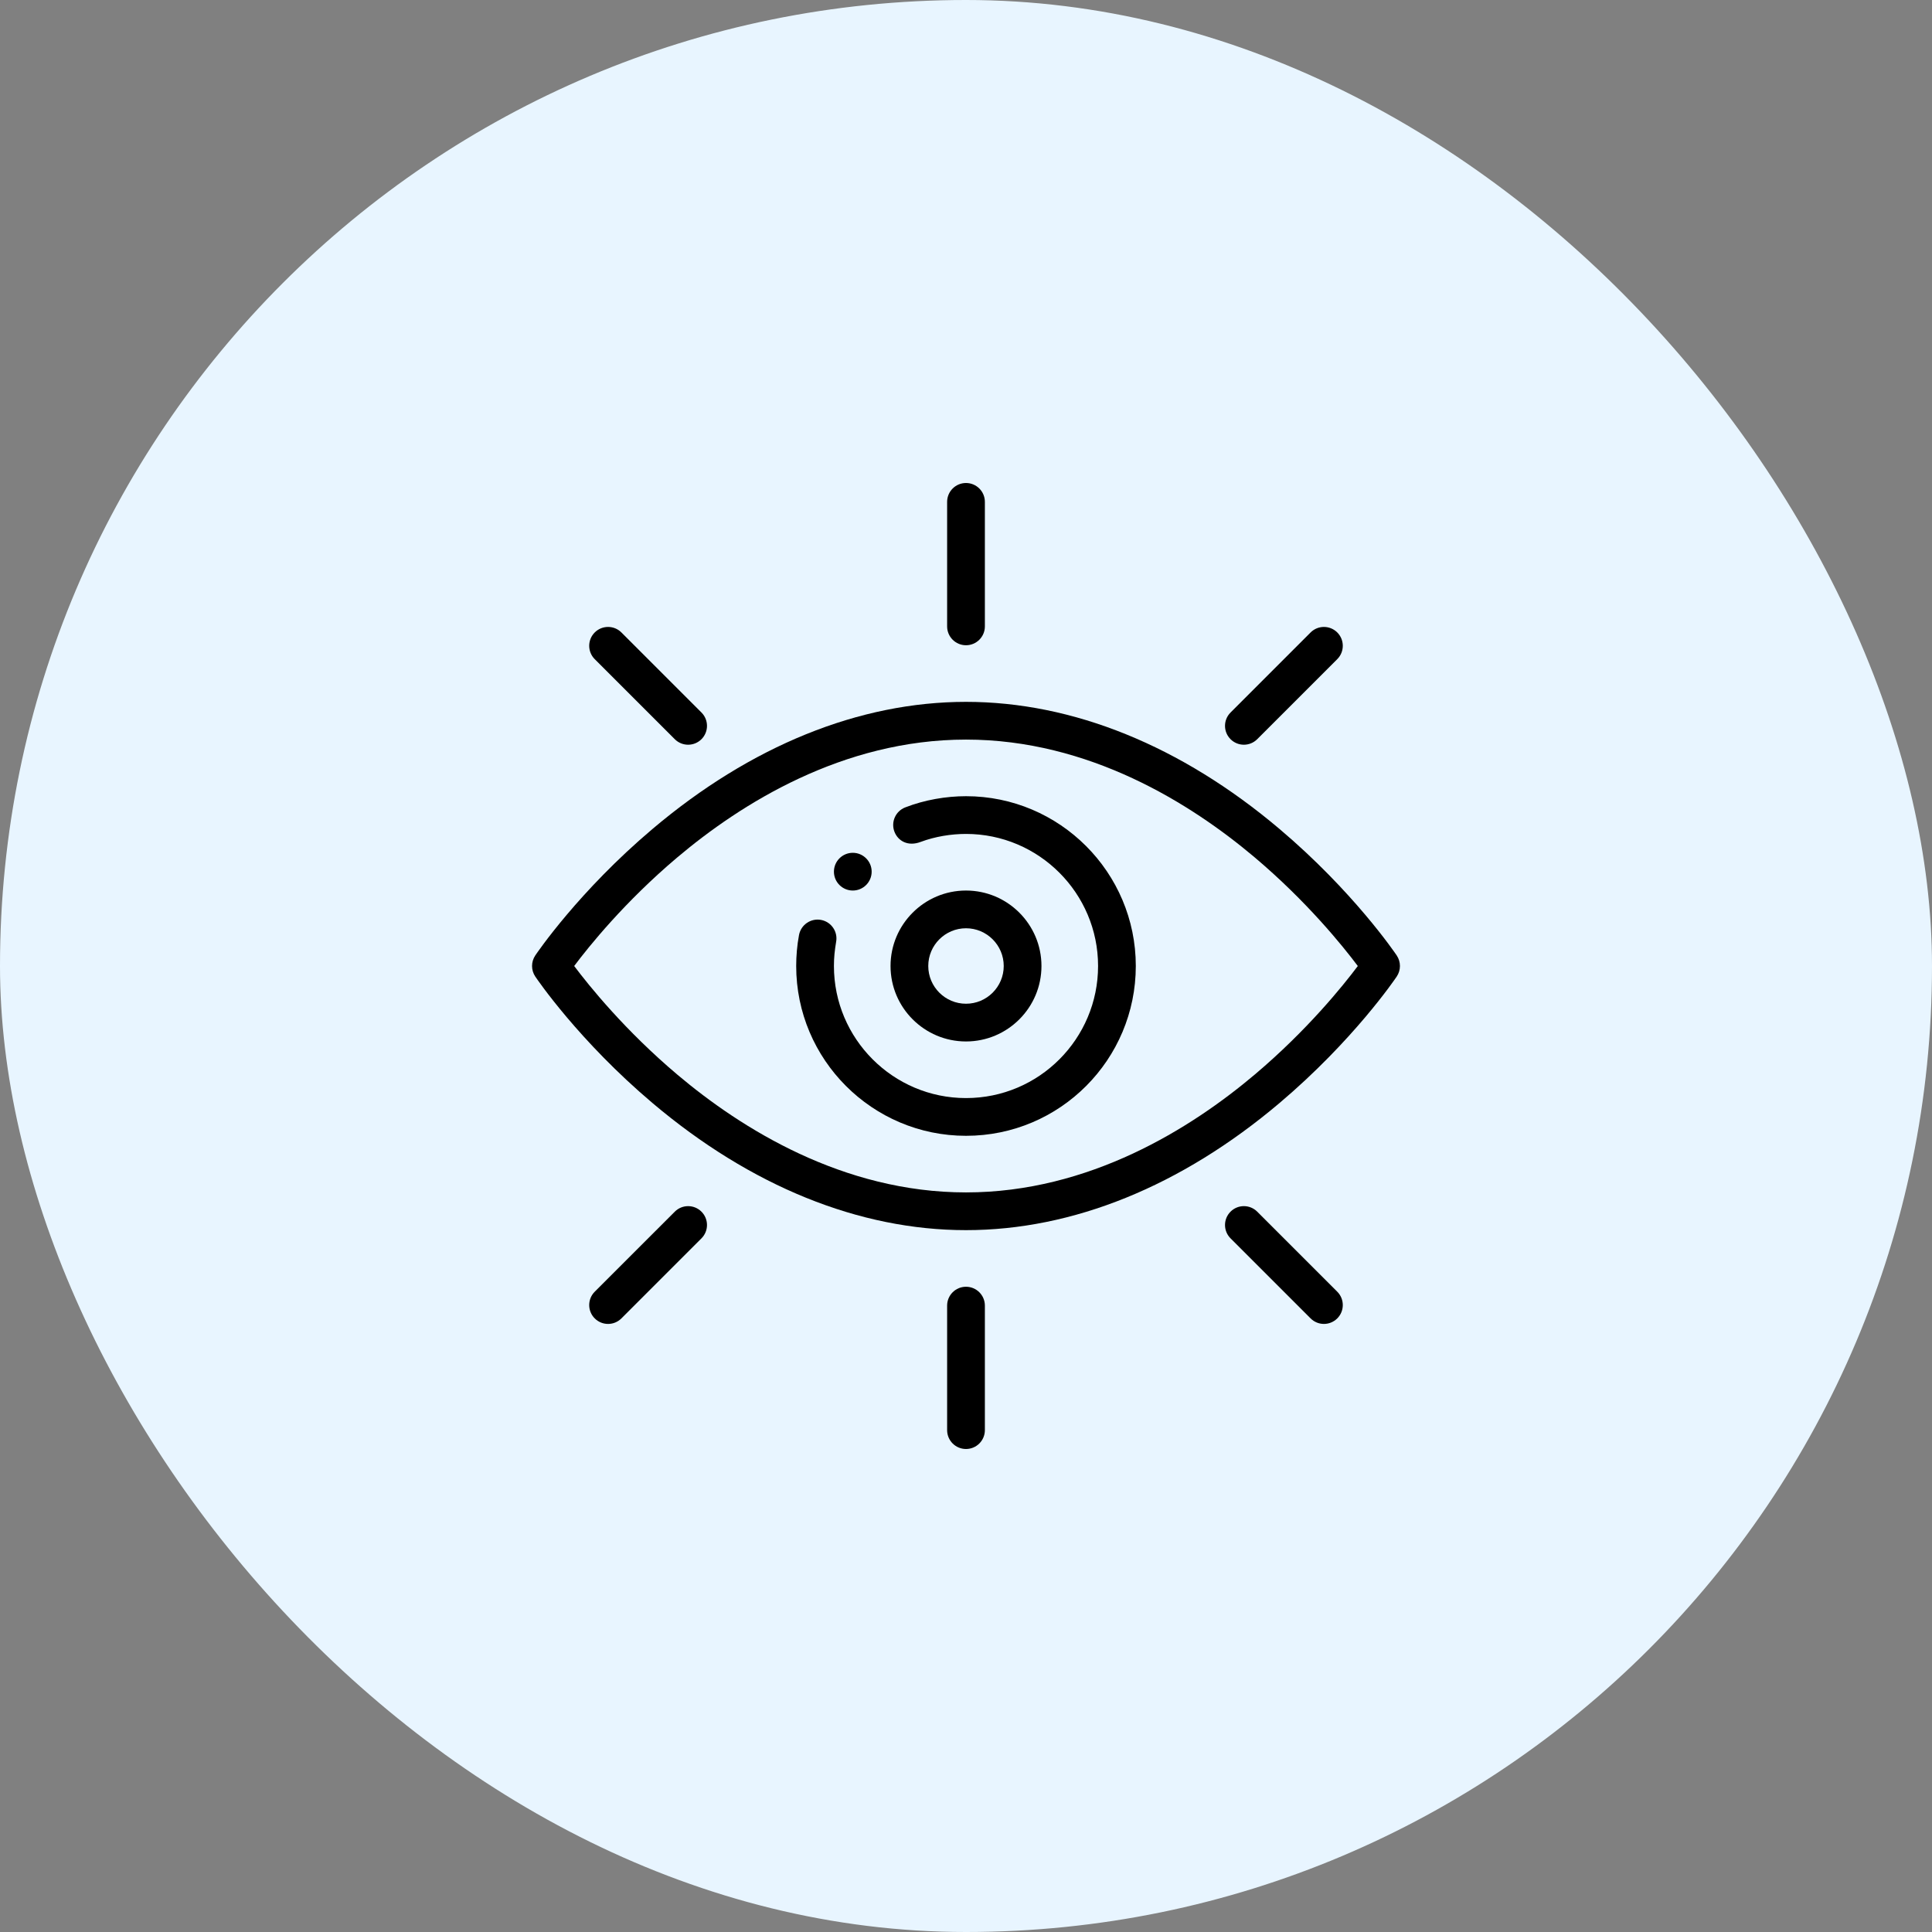 <svg xmlns="http://www.w3.org/2000/svg" width="100" height="100" viewBox="0 0 100 100" fill="none"><rect x="0" y="0" width="100" height="100" fill="#808080" stroke="none"/><rect width="100" height="100" rx="50" fill="#E8F5FF"></rect><path d="M44.141 46.094C44.68 46.094 45.117 45.656 45.117 45.117C45.117 44.575 44.675 44.141 44.141 44.141C43.602 44.141 43.164 44.578 43.164 45.117C43.164 45.657 43.602 46.094 44.141 46.094Z" fill="black"></path><path d="M50 33.398C50.539 33.398 50.977 32.961 50.977 32.422V25.977C50.977 25.437 50.539 25 50 25C49.461 25 49.023 25.437 49.023 25.977V32.422C49.023 32.961 49.461 33.398 50 33.398Z" fill="black"></path><path d="M49.023 67.578V74.023C49.023 74.563 49.461 75 50 75C50.539 75 50.977 74.563 50.977 74.023V67.578C50.977 67.039 50.539 66.602 50 66.602C49.461 66.602 49.023 67.039 49.023 67.578Z" fill="black"></path><path d="M34.927 38.261C35.308 38.642 35.926 38.642 36.308 38.261C36.689 37.88 36.689 37.261 36.308 36.88L32.164 32.736C31.783 32.355 31.165 32.355 30.783 32.736C30.402 33.118 30.402 33.736 30.783 34.117L34.927 38.261Z" fill="black"></path><path d="M63.693 62.715C63.311 63.097 63.311 63.715 63.693 64.097L67.836 68.24C68.217 68.621 68.835 68.622 69.217 68.24C69.598 67.859 69.598 67.24 69.217 66.859L65.073 62.715C64.692 62.334 64.074 62.334 63.693 62.715Z" fill="black"></path><path d="M65.073 38.261L69.217 34.117C69.598 33.736 69.598 33.118 69.217 32.736C68.835 32.355 68.218 32.355 67.836 32.736L63.693 36.88C63.311 37.261 63.311 37.88 63.693 38.261C64.074 38.642 64.692 38.642 65.073 38.261Z" fill="black"></path><path d="M34.927 62.716L30.783 66.859C30.402 67.24 30.402 67.859 30.783 68.24C31.165 68.622 31.782 68.622 32.164 68.24L36.308 64.097C36.689 63.715 36.689 63.097 36.308 62.716C35.926 62.334 35.308 62.334 34.927 62.716Z" fill="black"></path><path d="M33.773 57.093C38.862 61.397 44.474 63.672 50 63.672C55.527 63.672 61.138 61.397 66.227 57.093C70.04 53.869 72.205 50.679 72.295 50.545C72.516 50.215 72.516 49.785 72.295 49.455C72.205 49.321 70.04 46.131 66.227 42.907C61.138 38.603 55.527 36.328 50 36.328C44.474 36.328 38.862 38.603 33.773 42.907C29.96 46.131 27.796 49.321 27.705 49.455C27.484 49.785 27.484 50.215 27.705 50.545C27.796 50.679 29.96 53.869 33.773 57.093ZM35.034 44.398C38.334 41.608 43.609 38.281 50 38.281C56.372 38.281 61.633 41.589 64.925 44.363C67.643 46.655 69.51 48.975 70.28 50.001C69.516 51.019 67.67 53.315 64.966 55.602C61.666 58.392 56.391 61.719 50 61.719C43.628 61.719 38.367 58.411 35.076 55.637C32.357 53.345 30.489 51.025 29.72 50C30.484 48.981 32.33 46.685 35.034 44.398Z" fill="black"></path><path d="M50 58.789C54.876 58.789 58.789 54.831 58.789 50C58.789 45.154 54.846 41.211 50 41.211C48.974 41.211 47.86 41.399 46.854 41.791C46.352 41.986 46.102 42.552 46.298 43.055C46.482 43.528 46.995 43.829 47.657 43.576C48.401 43.298 49.234 43.164 50 43.164C53.769 43.164 56.836 46.231 56.836 50C56.836 53.758 53.789 56.836 50 56.836C46.231 56.836 43.164 53.769 43.164 50C43.164 49.544 43.205 49.194 43.277 48.753C43.377 48.224 43.029 47.716 42.499 47.615C41.971 47.515 41.458 47.864 41.357 48.394C41.257 48.924 41.211 49.484 41.211 50C41.211 54.846 45.154 58.789 50 58.789Z" fill="black"></path><path d="M53.906 50C53.906 47.846 52.154 46.094 50 46.094C47.846 46.094 46.094 47.846 46.094 50C46.094 52.154 47.846 53.906 50 53.906C52.154 53.906 53.906 52.154 53.906 50ZM48.047 50C48.047 48.923 48.923 48.047 50 48.047C51.077 48.047 51.953 48.923 51.953 50C51.953 51.077 51.077 51.953 50 51.953C48.923 51.953 48.047 51.077 48.047 50Z" fill="black"></path></svg>